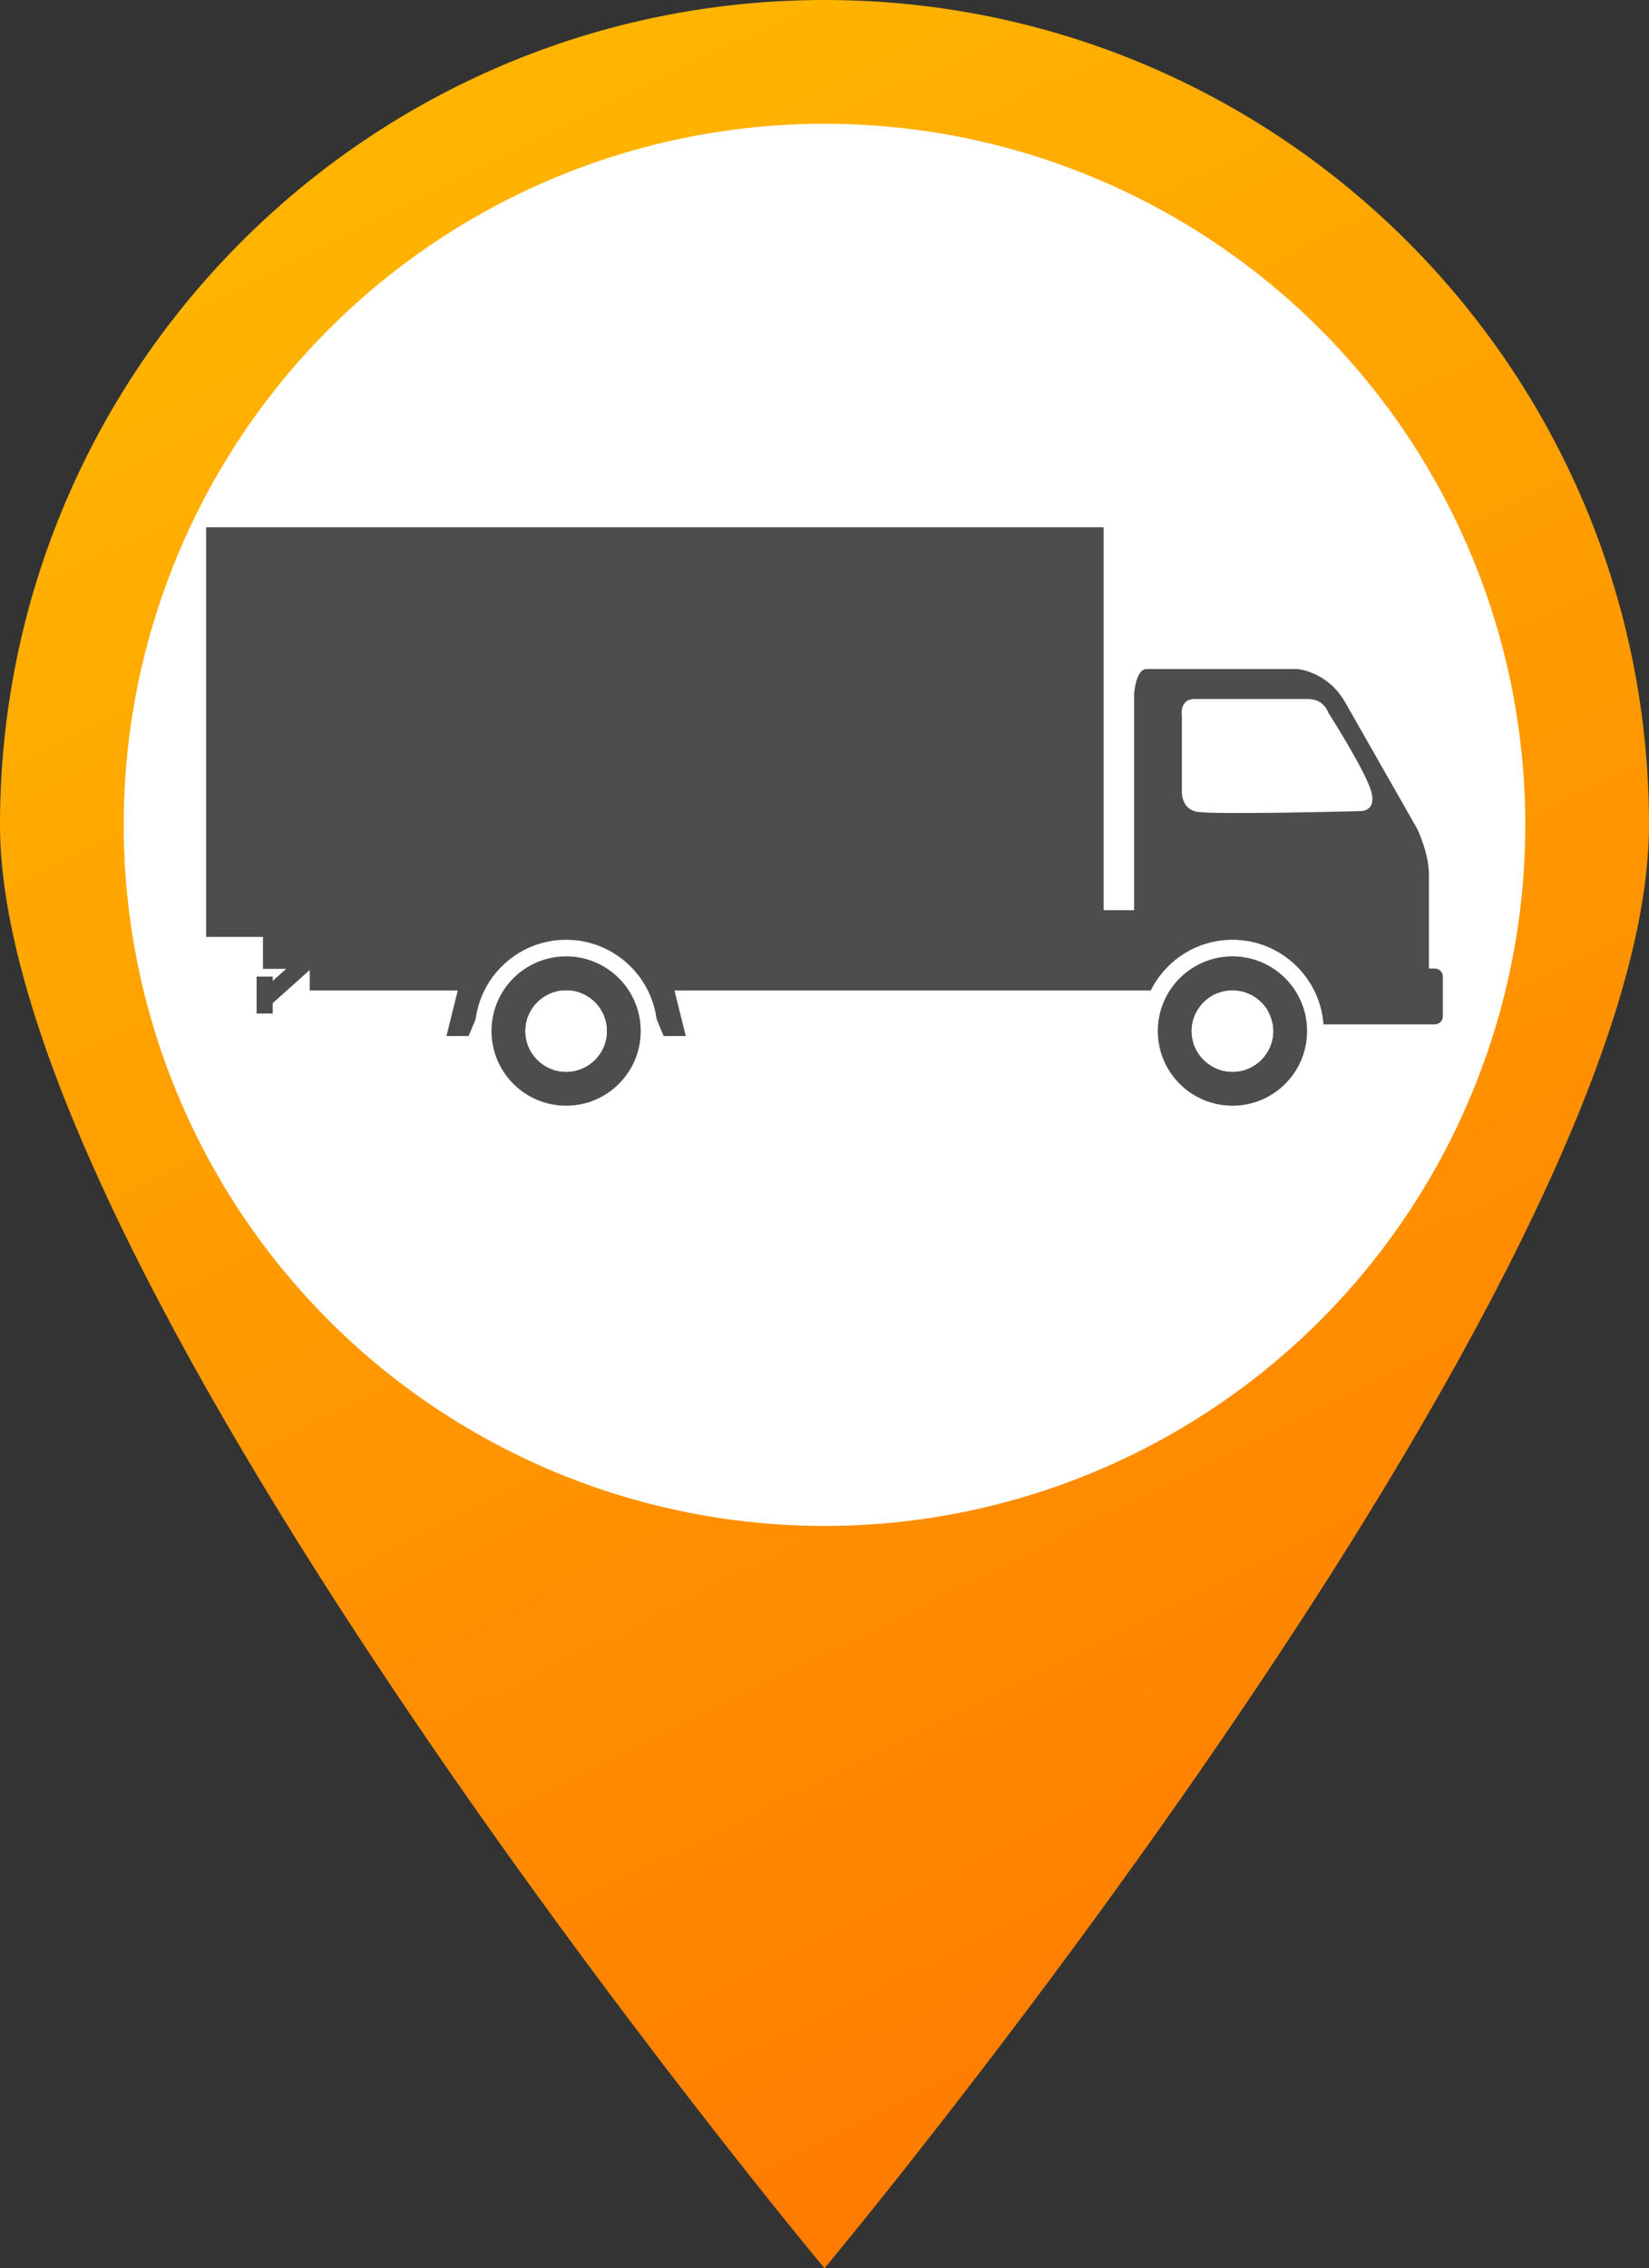 <?xml version="1.0" encoding="iso-8859-1"?>
<!-- Generator: Adobe Illustrator 16.0.0, SVG Export Plug-In . SVG Version: 6.00 Build 0)  -->
<!DOCTYPE svg PUBLIC "-//W3C//DTD SVG 1.1//EN" "http://www.w3.org/Graphics/SVG/1.1/DTD/svg11.dtd">
<svg version="1.1" xmlns="http://www.w3.org/2000/svg" xmlns:xlink="http://www.w3.org/1999/xlink" x="0px" y="0px"
	 width="32.728px" height="45px" viewBox="0 0 32.728 45" style="enable-background:new 0 0 32.728 45;" xml:space="preserve">
<rect x="0" y="0" width="32.728" height="45" fill="#333333" stroke="none"/>
<g id="camion-orange">
	<g>
		<g>
			<linearGradient id="SVGID_1_" gradientUnits="userSpaceOnUse" x1="9.807" y1="2.791" x2="28.972" y2="41.422">
				<stop  offset="0" style="stop-color:#FFB400"/>
				<stop  offset="1" style="stop-color:#FF7800"/>
			</linearGradient>
			<path style="fill:url(#SVGID_1_);" d="M32.728,16.364C32.728,25.4,16.364,45,16.364,45S0,25.4,0,16.364C0,7.327,7.327,0,16.364,0
				S32.728,7.327,32.728,16.364z"/>
			<circle style="fill:#FFFFFF;" cx="16.364" cy="16.364" r="13.909"/>
		</g>
		<g>
			<g>
				<rect x="4.091" y="10.461" style="fill:#4D4D4D;" width="17.813" height="8.126"/>
			</g>
			<g>
				<polygon style="fill:#4D4D4D;" points="6.271,19.133 6.051,18.888 5.413,19.459 5.413,19.375 5.093,19.375 5.093,20.107 
					5.413,20.107 5.413,19.901 				"/>
			</g>
			<g>
				<polygon style="fill:#4D4D4D;" points="26.869,18.963 26.869,18.057 5.219,18.057 5.219,19.221 6.147,19.221 6.147,19.649 
					26.873,19.649 26.873,18.963 				"/>
			</g>
			<g>
				<polygon style="fill:#4D4D4D;" points="9.204,19.169 8.861,20.554 9.3,20.554 9.876,19.183 				"/>
			</g>
			<g>
				<polygon style="fill:#4D4D4D;" points="13.268,19.169 13.61,20.554 13.172,20.554 12.596,19.183 				"/>
			</g>
			<g>
				<path style="fill:#4D4D4D;" d="M23.707,13.868c0,0,1.928,0,2.25,0c0.324,0,0.402,0.264,0.402,0.264s0.764,1.196,0.861,1.587
					c0.098,0.392-0.226,0.372-0.226,0.372s-2.94,0.079-3.253,0.011c-0.313-0.068-0.284-0.421-0.284-0.421v-1.473
					C23.458,14.209,23.397,13.868,23.707,13.868z M24.434,19.899h3.926v-0.686c0,0,0-1.444,0-1.868c0-0.423-0.234-0.905-0.234-0.905
					s-1.079-1.896-1.43-2.51c-0.35-0.613-0.948-0.657-0.948-0.657s-2.772,0-2.991,0s-0.248,0.497-0.248,0.497v4.946L24.434,19.899z"
					/>
			</g>
			<g>
				<path style="fill:#4D4D4D;" d="M28.637,20.16c0,0.09-0.073,0.163-0.164,0.163h-3.146c-0.091,0-0.163-0.073-0.163-0.163v-0.783
					c0-0.09,0.072-0.163,0.163-0.163h3.146c0.091,0,0.164,0.073,0.164,0.163V20.16z"/>
			</g>
			<g>
				<path style="fill:#FFFFFF;" d="M11.236,22.266c-0.999,0-1.811-0.813-1.811-1.811c0-0.999,0.812-1.811,1.811-1.811
					s1.811,0.813,1.811,1.811C13.046,21.454,12.234,22.266,11.236,22.266z M11.236,19.302c-0.635,0-1.153,0.517-1.153,1.153
					c0,0.635,0.518,1.152,1.153,1.152c0.636,0,1.153-0.518,1.153-1.152C12.389,19.819,11.872,19.302,11.236,19.302z"/>
			</g>
			<g>
				<path style="fill:#4D4D4D;" d="M12.044,20.456c0,0.446-0.362,0.807-0.808,0.807c-0.446,0-0.808-0.361-0.808-0.807
					c0-0.446,0.362-0.808,0.808-0.808C11.682,19.647,12.044,20.009,12.044,20.456z M11.236,18.973c-0.818,0-1.481,0.664-1.481,1.482
					c0,0.818,0.663,1.481,1.481,1.481s1.481-0.664,1.481-1.481C12.717,19.637,12.054,18.973,11.236,18.973z"/>
			</g>
			<g>
				<path style="fill:#FFFFFF;" d="M12.044,20.456c0,0.446-0.362,0.807-0.808,0.807c-0.446,0-0.808-0.361-0.808-0.807
					c0-0.446,0.362-0.808,0.808-0.808C11.682,19.647,12.044,20.009,12.044,20.456z"/>
			</g>
			<g>
				<path style="fill:#FFFFFF;" d="M24.461,22.266c-0.999,0-1.811-0.813-1.811-1.811c0-0.999,0.812-1.811,1.811-1.811
					c0.998,0,1.811,0.813,1.811,1.811C26.271,21.454,25.459,22.266,24.461,22.266z M24.461,19.302c-0.636,0-1.152,0.517-1.152,1.153
					c0,0.635,0.517,1.152,1.152,1.152c0.635,0,1.152-0.518,1.152-1.152C25.613,19.819,25.096,19.302,24.461,19.302z"/>
			</g>
			<g>
				<path style="fill:#4D4D4D;" d="M25.269,20.456c0,0.446-0.362,0.807-0.808,0.807c-0.446,0-0.809-0.361-0.809-0.807
					c0-0.446,0.362-0.808,0.809-0.808C24.906,19.647,25.269,20.009,25.269,20.456z M24.461,18.973c-0.818,0-1.482,0.664-1.482,1.482
					c0,0.818,0.664,1.481,1.482,1.481s1.481-0.664,1.481-1.481C25.942,19.637,25.279,18.973,24.461,18.973z"/>
			</g>
			<g>
				<path style="fill:#FFFFFF;" d="M25.269,20.456c0,0.446-0.362,0.807-0.808,0.807c-0.446,0-0.809-0.361-0.809-0.807
					c0-0.446,0.362-0.808,0.809-0.808C24.906,19.647,25.269,20.009,25.269,20.456z"/>
			</g>
		</g>
	</g>
</g>
<g id="Layer_1">
</g>
</svg>

